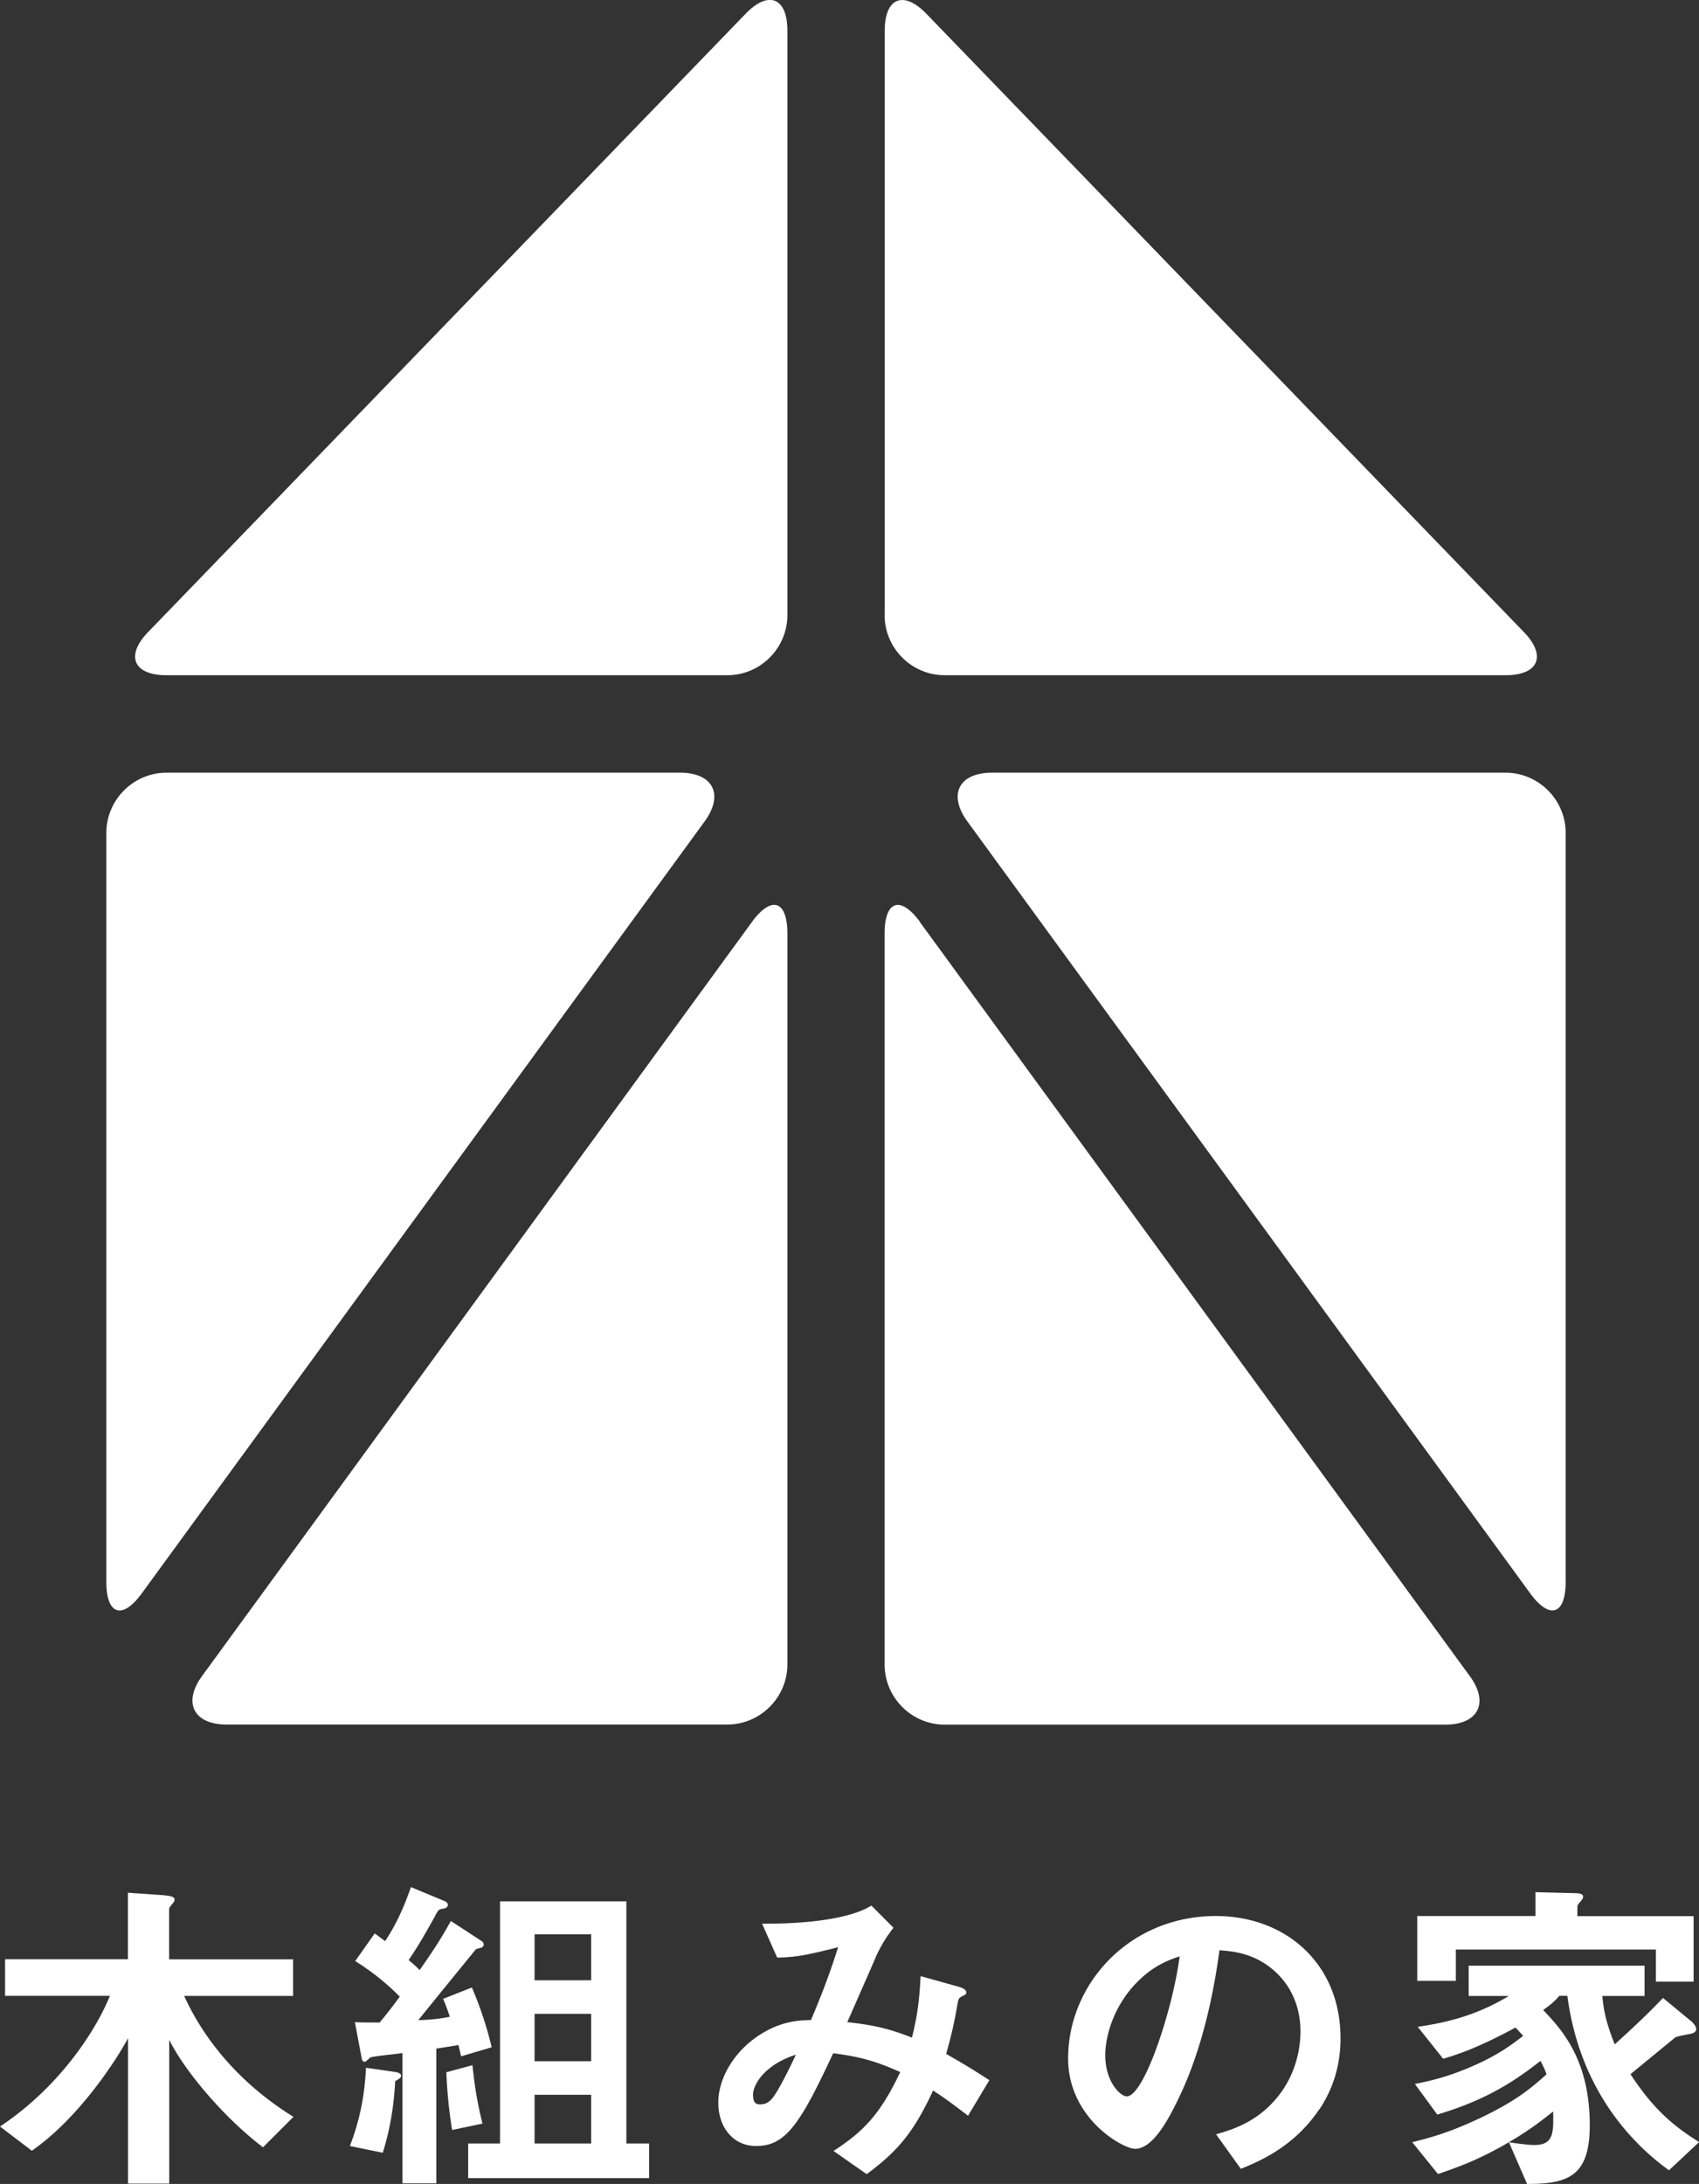 <svg id="_レイヤー_2" xmlns="http://www.w3.org/2000/svg" viewBox="0 0 151 194"><rect x="0" y="0" width="151" height="194" fill="#333333" stroke="none"/><path d="M81.77 81.9c-1.73-2.37-3.15-1.91-3.15 1.03v64.92c0 2.94 2.4 5.35 5.34 5.35h44.49c2.93 0 3.92-1.94 2.18-4.31L81.76 81.91m-17.12 71.28c2.94 0 5.34-2.41 5.34-5.35V82.93c0-2.94-1.41-3.41-3.15-1.03l-48.87 66.98c-1.73 2.37-.75 4.31 2.18 4.31h44.5m13.98-98.56c0 2.95 2.4 5.35 5.34 5.35h49.85c2.93 0 3.67-1.72 1.62-3.84L82.34 1.23C80.3-.88 78.63-.2 78.63 2.74v51.89m60.52 19.36c0-2.94-2.4-5.35-5.34-5.35H88.16c-2.94 0-3.92 1.94-2.19 4.32L136 141.54c1.73 2.37 3.15 1.91 3.15-1.03V73.99m-76.52-1.03c1.73-2.37.75-4.32-2.18-4.32H14.79c-2.93 0-5.34 2.41-5.34 5.35v66.52c0 2.94 1.42 3.41 3.15 1.03l50.03-68.58m2.01-12.98c2.94 0 5.34-2.4 5.34-5.35V2.73c0-2.94-1.67-3.62-3.71-1.51l-53.1 54.92c-2.05 2.11-1.31 3.84 1.62 3.84h49.85M23.38 190.75c-3.45-2.62-6.94-6.74-8.34-9.55v12.77h-3.66v-12.92c-.95 1.79-4.29 7.04-8.55 10L0 188.9c5.24-3.49 8.46-8.41 9.77-11.61H.45v-3.25h10.92v-5.91l3.01.21c1.13.09 1.13.24 1.13.45 0 .12-.12.24-.24.39-.15.18-.24.3-.24.39v4.48h11.02v3.25h-9.68c1.49 3.28 4.38 7.43 9.71 10.74l-2.71 2.71m11.75-5.88c-.15 3.19-.8 5.37-1.1 6.36l-2.92-.6c.77-2.06 1.28-4.06 1.43-6.95l2.5.36c.3.03.62.15.62.33 0 .21-.24.33-.54.51m5.87-2.21c-.06-.27-.18-.8-.24-1.01-.65.12-1.43.23-1.96.32v11.97h-3.01v-11.58c-.74.12-1.96.21-2.71.36-.09 0-.21.06-.27.15-.18.15-.3.27-.39.27-.12 0-.21-.12-.24-.24l-.62-3.28c.83.03 1.13.03 2.2.03.68-.81 1.22-1.52 1.79-2.3-1.28-1.28-2.5-2.24-3.96-3.16l1.73-2.45c.18.12.45.33.93.68 1.1-1.67 1.73-3.19 2.29-4.8l3.01 1.25c.15.06.27.18.27.33 0 .24-.24.3-.36.33-.44.06-.48.09-.77.66-.92 1.64-1.43 2.56-2.35 3.91.59.5.62.54.98.89 1.22-1.76 1.88-2.74 2.77-4.36l2.74 1.79c.15.09.18.24.18.3 0 .09-.06.21-.18.27-.09.03-.45.12-.51.15-.03.03-4.53 5.55-5.12 6.3.75-.03 1.61-.06 2.8-.3-.33-.99-.48-1.31-.6-1.59l2.56-1.01c.98 2.3 1.46 4.06 1.76 5.31l-2.71.8zm-.8 6.54a43.04 43.04 0 01-.51-5.13l2.32-.63c.18 1.67.36 3.04.89 5.19l-2.71.57zm1.43 4.27v-3.07h2.83V168.9h11.23v21.51h2.02v3.07H41.61zm10.93-21.66h-5.03v4.09h5.03v-4.09zm0 7.07h-5.03v4.21h5.03v-4.21zm0 7.19h-5.03v4.33h5.03v-4.33zm33.49 1.86c-1.58-1.23-2.41-1.79-3.1-2.24-1.72 3.7-3.12 5.37-5.9 7.43l-2.95-2.06c2.62-1.7 4.14-3.22 5.93-7.01-2.26-1.01-3.66-1.37-5.96-1.67-2.95 6.33-4.23 8.24-6.85 8.24-2.02 0-3.36-1.64-3.36-3.85s1.43-4.51 3.51-5.91c2.03-1.37 3.69-1.4 4.73-1.43.86-2.06 1.55-3.76 2.41-6.47-2.68.68-3.75.9-5.42.92l-1.34-3.01c4.59.03 8.1-.57 9.71-1.61l1.97 1.97c-.39.51-.92 1.19-1.55 2.54-.03.12-2.15 4.92-2.56 5.85 2.56.27 3.93.66 5.75 1.37.51-2.06.65-3.28.77-5.46l3.34.93c.3.09.72.24.72.51 0 .15-.03.18-.45.39-.24.15-.24.21-.33.63-.27 1.55-.45 2.45-1.01 4.45 1.64.93 2.56 1.5 3.84 2.33l-1.91 3.19m-19.09-1.85c0 .78.39.81.59.81.33 0 .77-.03 1.25-.71.66-.93 1.76-3.25 1.96-3.7-2.56.81-3.81 2.5-3.81 3.61zm50.29 1.29c-2.23 3.31-5.33 4.59-6.94 5.25l-2.2-3.07c1.34-.39 3.54-1.02 5.36-3.19 1.82-2.15 2.14-4.63 2.14-5.94 0-1.64-.48-3.64-2.14-5.22-1.88-1.79-3.96-1.91-5.06-2-.95 7.1-2.71 11.28-3.69 13.28-.89 1.85-2.26 4.36-3.81 4.36-1.07 0-5.95-2.69-5.95-8.03 0-6.62 5.45-12.65 13.13-12.65 6.19 0 11.08 4.21 11.08 10.86 0 2.63-.8 4.72-1.91 6.36m-16.02-11.49c-2.12 2.03-2.98 4.81-2.98 6.62 0 2.42 1.37 3.67 1.91 3.67 1.55 0 4.11-7.79 4.7-12.44-.86.3-2.2.74-3.63 2.15zm47.11 16.85c-3.72-2.69-7.98-7.58-9.02-15.49h-.72c-.41.51-.92.9-1.43 1.26 1.55 1.64 4.14 4.32 4.14 10.23 0 4.51-1.88 5.22-5.57 5.22l-1.61-3.7c.47.06 1.58.24 2.26.24 1.73 0 1.7-1.11 1.67-2.98-1.16.92-2.38 1.88-4.7 3.17-2.44 1.34-3.99 1.85-5.54 2.39l-2.29-2.83c1.58-.39 3.27-.84 5.99-2.12 3.27-1.55 4.61-2.71 5.95-3.91-.18-.5-.33-.8-.54-1.19-2.8 2.21-5.33 3.61-9.17 4.77l-1.99-2.72c1.31-.27 2.68-.56 4.77-1.43 2.56-1.08 3.75-2 4.85-2.84-.21-.24-.48-.54-.68-.74-3.22 1.73-4.91 2.32-6.43 2.77l-2.26-2.84c2.95-.42 5.48-1.16 8.1-2.74h-3.57v-2.69h15.63v2.69h-3.75c.09 1.02.24 2.15 1.1 4.3 1.4-1.26 3.01-2.77 4.29-4.12l2.5 2.06c.18.15.45.45.45.71 0 .21-.18.3-.3.36-.24.09-1.37.24-1.58.39l-3.96 3.25c1.93 2.93 3.57 4.45 6.1 6.03l-2.68 2.51m-1.16-16.77v-2.84h-17.78v2.78h-3.43v-5.76h10.51v-2.12l3.48.09c.18 0 .75 0 .75.3 0 .18-.12.3-.21.42-.21.21-.3.36-.3.51v.81h10.33v5.82h-3.36z" fill="#fff" id="design"/></svg>